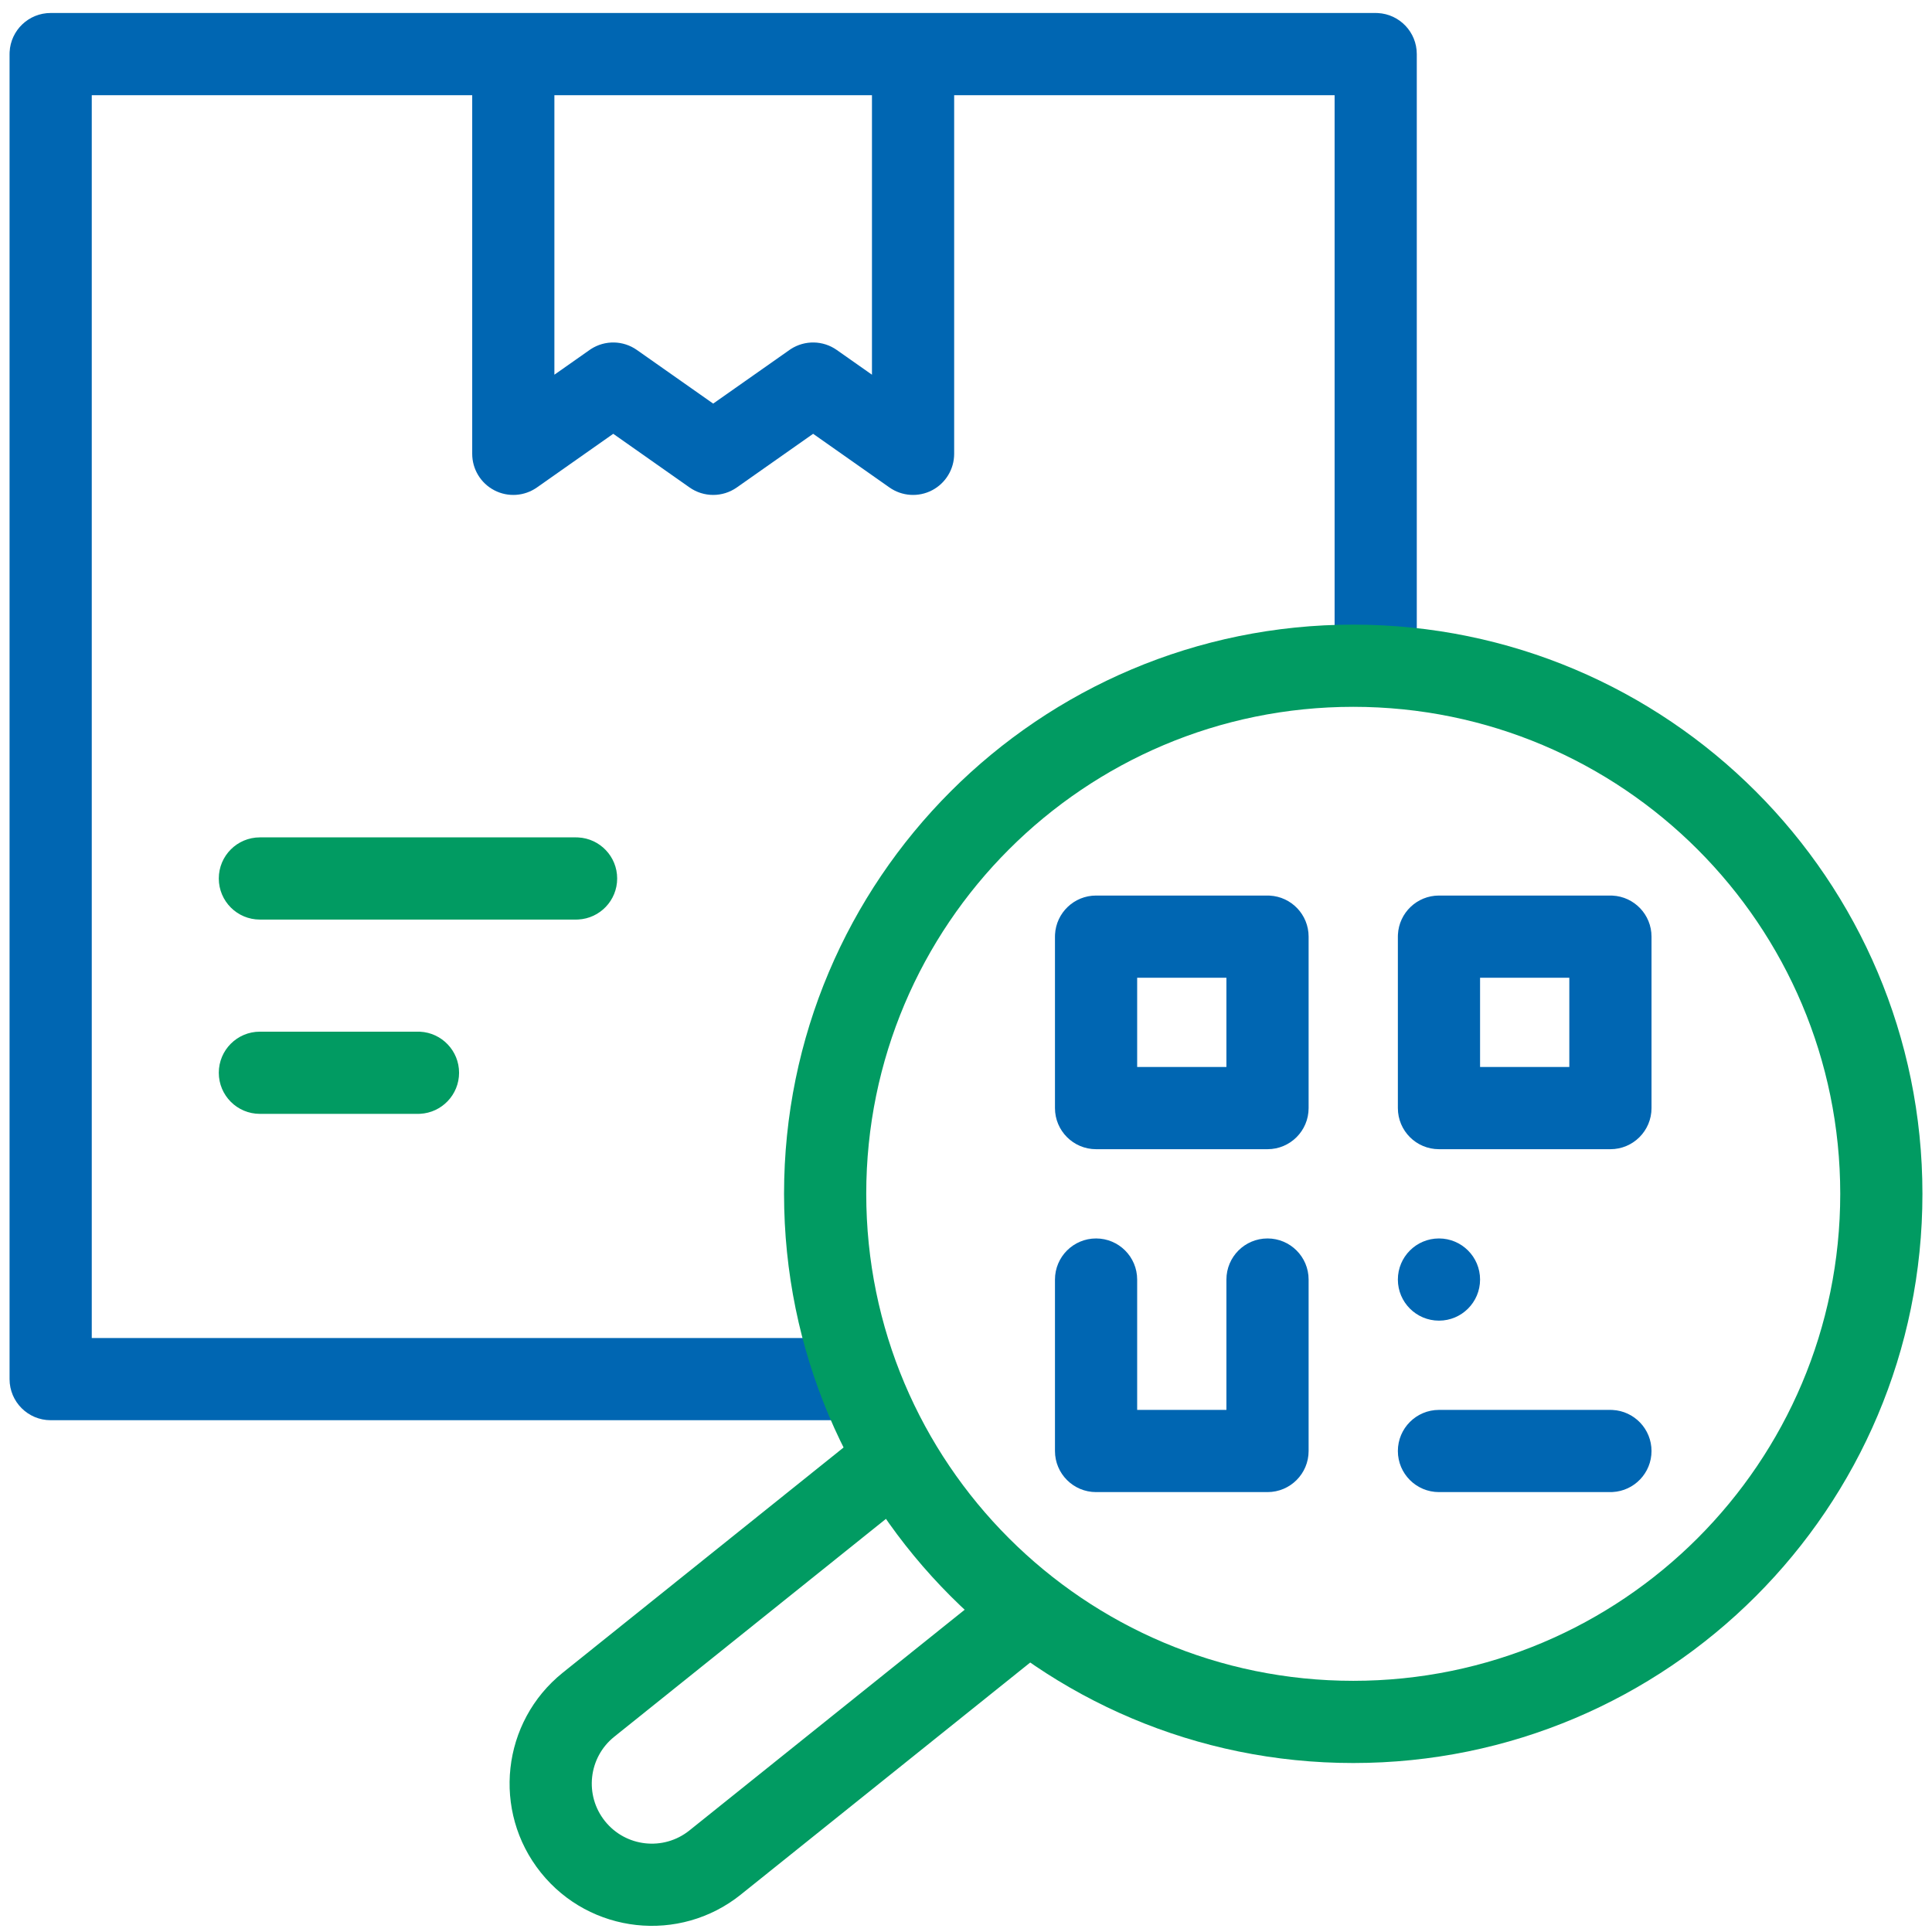 <svg width="101" height="101" viewBox="0 0 101 101" fill="none" xmlns="http://www.w3.org/2000/svg">
<g clip-path="url(#clip0_584_3768)">
<path d="M28.982 2.827V19.589L30.823 18.295L30.893 18.247C31.626 17.774 32.576 17.79 33.294 18.295L37.283 21.099L41.272 18.295L41.342 18.247C42.075 17.774 43.025 17.79 43.743 18.295L45.584 19.589V2.827H49.881V23.726C49.881 24.527 49.434 25.263 48.723 25.632C48.011 26.002 47.153 25.944 46.497 25.483L42.508 22.678L38.519 25.483C37.778 26.004 36.789 26.004 36.048 25.483L32.059 22.678L28.07 25.483C27.414 25.944 26.555 26.002 25.844 25.632C25.132 25.263 24.686 24.527 24.686 23.726V2.827H28.982Z" fill="#0066B2"/>
<path d="M71.918 0.679L72.028 0.682C73.164 0.739 74.066 1.678 74.066 2.827V34.803H69.77V4.976H4.797V69.948H44.871V74.245H2.648C1.462 74.245 0.5 73.283 0.5 72.097V2.827L0.503 2.717C0.56 1.581 1.499 0.679 2.648 0.679H71.918Z" fill="#0066B2"/>
<path d="M66.263 46.817L66.373 46.82C67.509 46.877 68.411 47.816 68.411 48.965V57.928C68.411 59.115 67.449 60.077 66.263 60.077H57.3C56.113 60.077 55.151 59.115 55.151 57.928V48.965L55.154 48.855C55.212 47.72 56.15 46.817 57.3 46.817H66.263ZM59.448 55.78H64.114V51.114H59.448V55.78Z" fill="#0066B2"/>
<path d="M84.189 46.817L84.299 46.82C85.434 46.877 86.337 47.816 86.337 48.965V57.928C86.337 59.115 85.375 60.077 84.189 60.077H75.226C74.039 60.077 73.077 59.115 73.077 57.928V48.965L73.08 48.855C73.138 47.72 74.076 46.817 75.226 46.817H84.189ZM77.374 55.78H82.04V51.114H77.374V55.78Z" fill="#0066B2"/>
<path d="M55.151 66.892C55.151 65.705 56.113 64.743 57.3 64.743C58.486 64.743 59.448 65.705 59.448 66.892V73.706H64.114V66.892C64.114 65.705 65.076 64.743 66.263 64.743C67.449 64.743 68.411 65.705 68.411 66.892V75.855C68.411 77.041 67.449 78.003 66.263 78.003H57.3C56.113 78.003 55.151 77.041 55.151 75.855V66.892Z" fill="#0066B2"/>
<path d="M84.189 73.706L84.299 73.709C85.434 73.767 86.337 74.705 86.337 75.855C86.337 77.004 85.434 77.943 84.299 78L84.189 78.003H75.226C74.039 78.003 73.077 77.041 73.077 75.855C73.077 74.668 74.039 73.706 75.226 73.706H84.189Z" fill="#0066B2"/>
<path d="M77.374 66.892C77.374 68.078 76.412 69.04 75.226 69.04C74.039 69.04 73.077 68.078 73.077 66.892C73.077 65.705 74.039 64.743 75.226 64.743C76.412 64.743 77.374 65.705 77.374 66.892Z" fill="#0066B2"/>
<path d="M21.851 53.933L21.961 53.935C23.096 53.993 23.999 54.932 23.999 56.081C23.999 57.23 23.096 58.169 21.961 58.227L21.851 58.23H13.586C12.399 58.23 11.438 57.268 11.438 56.081C11.438 54.895 12.399 53.933 13.586 53.933H21.851Z" fill="#019B62"/>
<path d="M30.115 43.776L30.226 43.779C31.361 43.837 32.264 44.775 32.264 45.925C32.264 47.074 31.361 48.013 30.226 48.07L30.115 48.073H13.586C12.399 48.073 11.438 47.111 11.438 45.925C11.438 44.738 12.399 43.776 13.586 43.776H30.115Z" fill="#019B62"/>
<path d="M48.184 77.904L32.112 90.792C30.759 91.877 30.542 93.853 31.627 95.206C32.712 96.559 34.688 96.776 36.041 95.691L52.455 82.529L55.143 85.881L38.729 99.043L38.73 99.043C35.525 101.613 30.844 101.098 28.275 97.894C25.706 94.69 26.22 90.01 29.424 87.44L45.496 74.552L48.184 77.904Z" fill="#019B62"/>
<path d="M96.203 62.41C96.203 48.349 84.805 36.951 70.744 36.951C56.684 36.951 45.285 48.349 45.285 62.41C45.285 76.471 56.684 87.869 70.744 87.869C84.805 87.869 96.203 76.471 96.203 62.41ZM100.5 62.41C100.5 78.844 87.178 92.166 70.744 92.166C54.31 92.166 40.988 78.844 40.988 62.41C40.988 45.976 54.31 32.654 70.744 32.654C87.178 32.654 100.5 45.976 100.5 62.41Z" fill="#019B62"/>
</g>
<defs>
<clipPath id="clip0_584_3768">
<rect width="100" height="100" fill="white" transform="translate(0.5 0.679)"/>
</clipPath>
</defs>
</svg>
